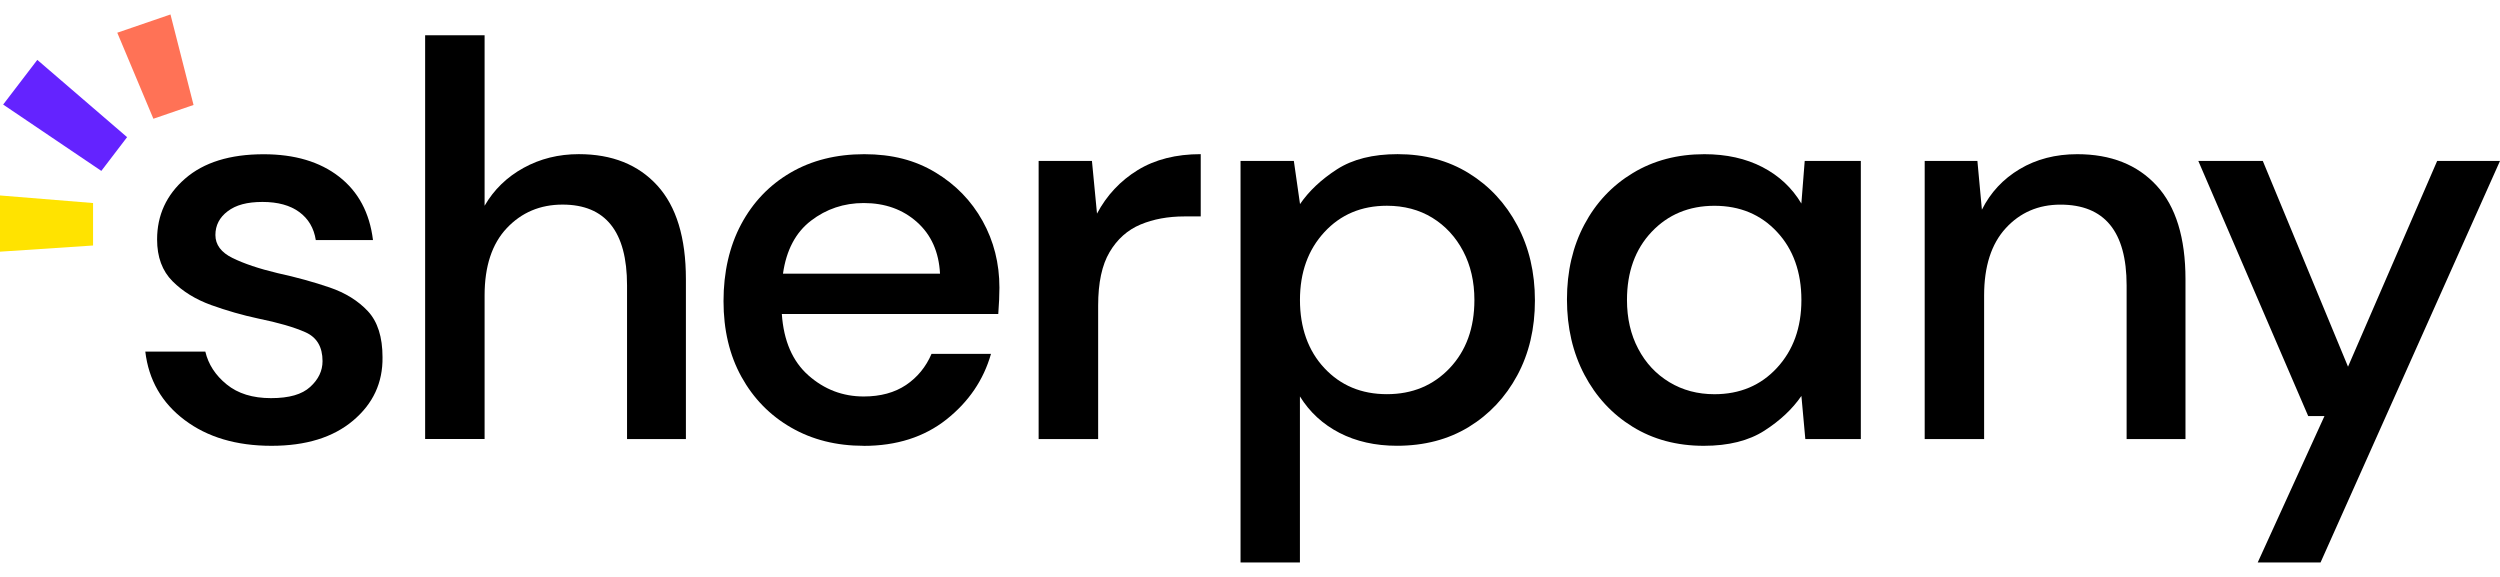 <svg width="130" height="30" viewBox="0 0 130 30" fill="none" xmlns="http://www.w3.org/2000/svg">
<path d="M0 13.087L4.839 12.766V10.558L0 10.164V13.087Z" fill="#FFE300"/>
<path d="M8.865 0.752L6.098 1.701L7.976 6.175L10.064 5.458L8.865 0.752Z" fill="#FF7256"/>
<path d="M14.118 23.182C12.291 23.182 10.784 22.734 9.597 21.839C8.411 20.945 7.73 19.759 7.556 18.283H10.677C10.833 18.945 11.201 19.514 11.785 19.988C12.369 20.465 13.135 20.703 14.09 20.703C15.044 20.703 15.704 20.51 16.131 20.119C16.559 19.73 16.772 19.284 16.772 18.779C16.772 18.041 16.475 17.54 15.883 17.277C15.289 17.013 14.47 16.776 13.419 16.562C12.603 16.388 11.79 16.153 10.984 15.864C10.176 15.572 9.506 15.16 8.972 14.625C8.437 14.091 8.169 13.366 8.169 12.453C8.169 11.189 8.653 10.135 9.626 9.288C10.598 8.443 11.959 8.021 13.709 8.021C15.323 8.021 16.629 8.409 17.63 9.186C18.631 9.963 19.221 11.064 19.395 12.482H16.421C16.324 11.861 16.037 11.374 15.56 11.024C15.083 10.675 14.447 10.501 13.649 10.501C12.851 10.501 12.267 10.659 11.842 10.983C11.415 11.303 11.201 11.718 11.201 12.221C11.201 12.724 11.498 13.126 12.09 13.415C12.682 13.707 13.464 13.971 14.436 14.203C15.409 14.416 16.308 14.664 17.135 14.946C17.961 15.227 18.626 15.642 19.132 16.184C19.638 16.729 19.891 17.527 19.891 18.575C19.909 19.897 19.401 20.995 18.36 21.871C17.32 22.747 15.907 23.182 14.118 23.182Z" fill="black"/>
<path d="M22.107 22.83V1.834H25.199V10.699C25.684 9.862 26.359 9.207 27.225 8.73C28.09 8.253 29.047 8.016 30.098 8.016C31.829 8.016 33.19 8.561 34.181 9.648C35.172 10.738 35.667 12.359 35.667 14.518V22.83H32.606V14.839C32.606 12.039 31.488 10.639 29.253 10.639C28.088 10.639 27.121 11.048 26.352 11.864C25.582 12.68 25.199 13.848 25.199 15.363V22.828H22.107V22.83Z" fill="black"/>
<path d="M44.913 23.182C43.494 23.182 42.235 22.867 41.137 22.233C40.039 21.602 39.179 20.721 38.556 19.595C37.933 18.468 37.623 17.154 37.623 15.658C37.623 14.161 37.928 12.81 38.54 11.663C39.153 10.516 40.008 9.622 41.106 8.98C42.203 8.339 43.484 8.018 44.941 8.018C46.399 8.018 47.595 8.334 48.643 8.967C49.694 9.598 50.51 10.441 51.094 11.489C51.678 12.539 51.97 13.694 51.97 14.959C51.97 15.152 51.965 15.363 51.955 15.585C51.944 15.809 51.931 16.056 51.91 16.328H40.655C40.751 17.728 41.213 18.791 42.039 19.521C42.866 20.252 43.823 20.617 44.913 20.617C45.788 20.617 46.521 20.416 47.113 20.02C47.705 19.621 48.148 19.081 48.44 18.4H51.532C51.144 19.761 50.369 20.898 49.214 21.813C48.057 22.726 46.623 23.185 44.913 23.185M44.913 10.558C43.883 10.558 42.968 10.866 42.172 11.476C41.374 12.088 40.889 13.006 40.715 14.231H48.881C48.823 13.105 48.424 12.208 47.684 11.549C46.946 10.889 46.02 10.558 44.913 10.558Z" fill="black"/>
<path d="M54.009 22.83V8.368H56.781L57.044 11.108C57.55 10.156 58.254 9.403 59.158 8.847C60.063 8.292 61.156 8.016 62.438 8.016V11.254H61.594C60.739 11.254 59.974 11.395 59.304 11.676C58.634 11.958 58.097 12.435 57.701 13.105C57.302 13.775 57.104 14.703 57.104 15.89V22.83H54.009Z" fill="black"/>
<path d="M64.508 29.247V8.368H67.28L67.601 10.613C68.067 9.932 68.709 9.33 69.525 8.803C70.341 8.279 71.392 8.016 72.674 8.016C74.075 8.016 75.308 8.347 76.377 9.007C77.446 9.666 78.288 10.571 78.898 11.718C79.511 12.865 79.816 14.166 79.816 15.626C79.816 17.086 79.511 18.382 78.898 19.519C78.285 20.656 77.443 21.55 76.377 22.202C75.308 22.854 74.064 23.18 72.643 23.18C71.514 23.18 70.518 22.955 69.653 22.509C68.787 22.061 68.101 21.43 67.596 20.614V29.247H64.503H64.508ZM72.119 20.497C73.441 20.497 74.528 20.046 75.386 19.141C76.241 18.236 76.669 17.055 76.669 15.598C76.669 14.646 76.473 13.799 76.085 13.061C75.696 12.323 75.162 11.744 74.481 11.324C73.801 10.907 73.013 10.699 72.119 10.699C70.797 10.699 69.713 11.155 68.868 12.07C68.023 12.985 67.598 14.161 67.598 15.598C67.598 17.034 68.02 18.236 68.868 19.141C69.713 20.046 70.797 20.497 72.119 20.497Z" fill="black"/>
<path d="M88.597 23.182C87.197 23.182 85.964 22.851 84.895 22.191C83.826 21.532 82.989 20.627 82.386 19.48C81.784 18.333 81.482 17.029 81.482 15.572C81.482 14.114 81.782 12.816 82.386 11.679C82.989 10.542 83.831 9.648 84.91 8.996C85.99 8.344 87.228 8.018 88.628 8.018C89.775 8.018 90.782 8.243 91.645 8.688C92.51 9.137 93.186 9.768 93.671 10.584L93.845 8.368H96.763V22.833H93.877L93.673 20.588C93.207 21.268 92.565 21.871 91.749 22.395C90.933 22.919 89.882 23.182 88.6 23.182M89.152 20.499C90.474 20.499 91.559 20.043 92.403 19.128C93.248 18.213 93.673 17.039 93.673 15.6C93.673 14.161 93.251 12.962 92.403 12.057C91.559 11.152 90.474 10.701 89.152 10.701C87.83 10.701 86.74 11.155 85.885 12.057C85.03 12.962 84.603 14.143 84.603 15.6C84.603 16.552 84.796 17.399 85.187 18.137C85.575 18.878 86.115 19.454 86.806 19.873C87.497 20.291 88.279 20.499 89.152 20.499Z" fill="black"/>
<path d="M100.084 22.83V8.368H102.825L103.059 10.905C103.505 10.01 104.162 9.306 105.028 8.79C105.893 8.276 106.889 8.018 108.016 8.018C109.765 8.018 111.142 8.563 112.143 9.65C113.144 10.74 113.645 12.362 113.645 14.521V22.833H110.584V14.841C110.584 12.041 109.437 10.641 107.142 10.641C105.995 10.641 105.046 11.051 104.298 11.867C103.549 12.683 103.174 13.851 103.174 15.366V22.83H100.082H100.084Z" fill="black"/>
<path d="M117.402 29.247L120.872 21.636H120.027L114.312 8.368H117.665L122.097 19.068L126.733 8.368H130L120.669 29.247H117.402Z" fill="black"/>
<path d="M6.609 7.132L1.94 3.114L0.164 5.437L5.269 8.887L6.609 7.132Z" fill="#6423FF"/>
</svg>
